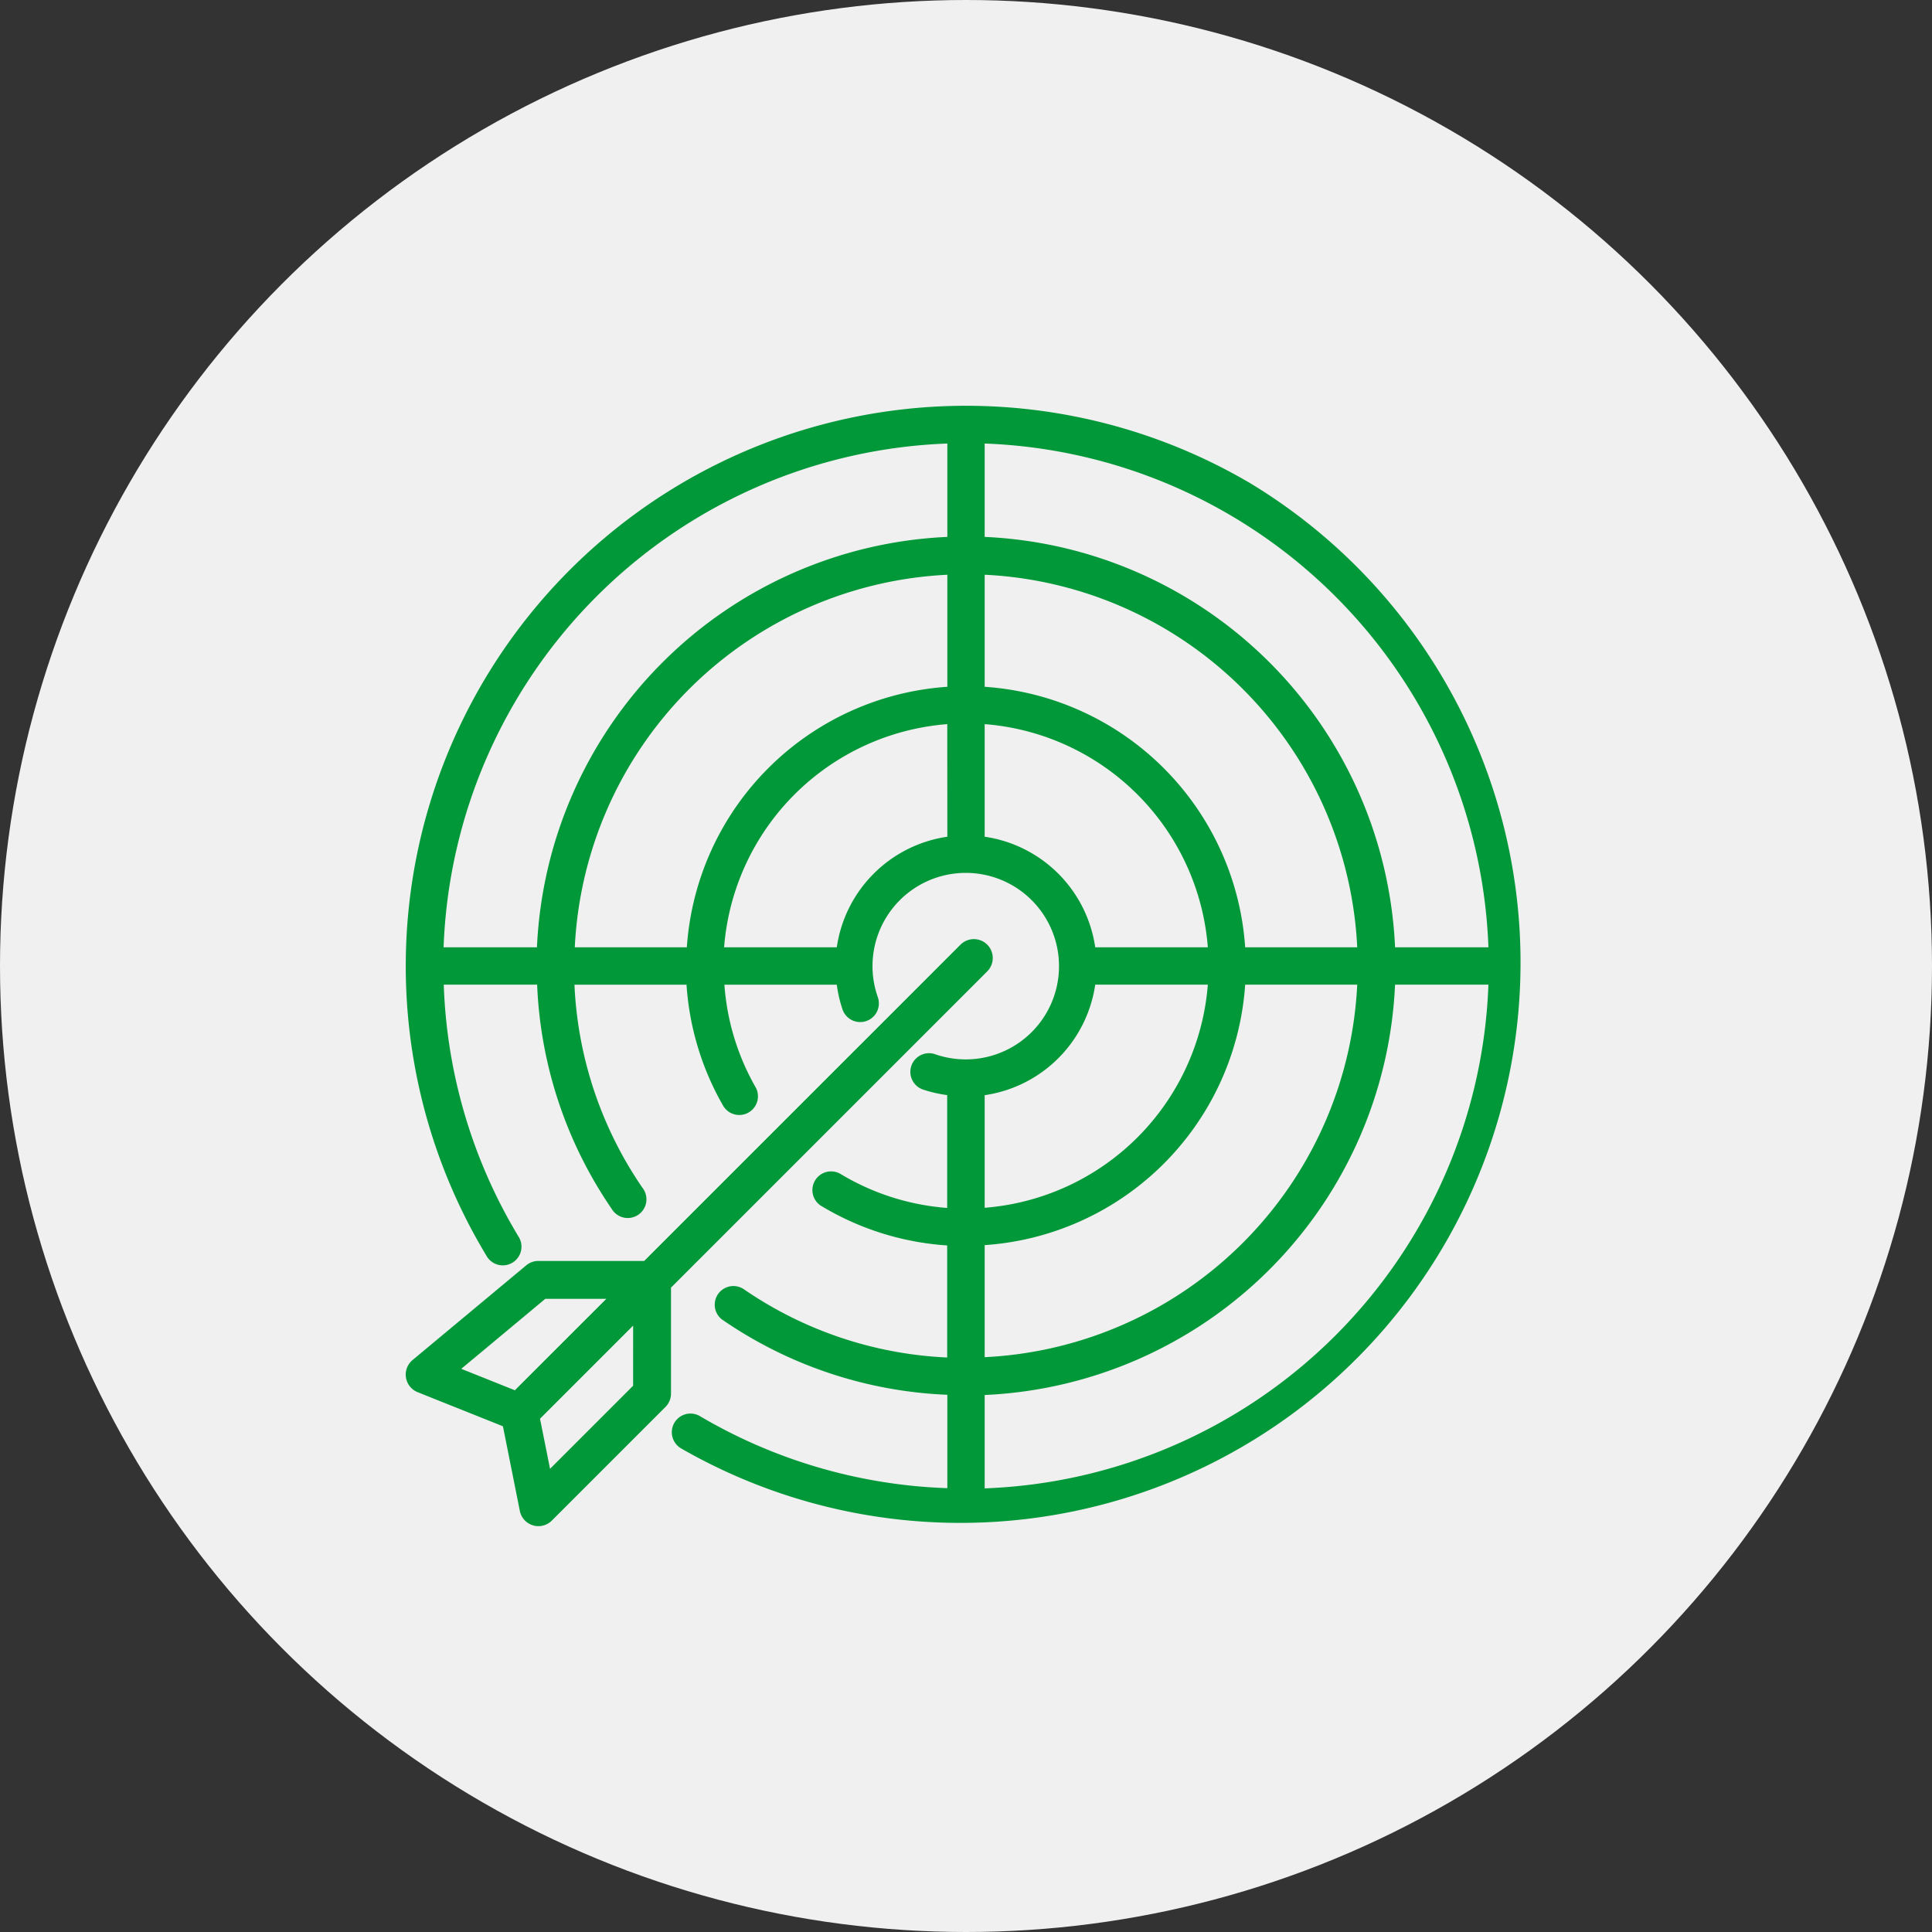 <svg xmlns="http://www.w3.org/2000/svg" width="100" height="100" viewBox="0 0 100 100">
  <rect x="0" y="0" width="100" height="100" fill="#333333" stroke="none"/>
  <g id="Group_691" data-name="Group 691" transform="translate(-543 -995)">
    <circle id="Ellipse_95" data-name="Ellipse 95" cx="50" cy="50" r="50" transform="translate(543 995)" fill="#f0f0f0"/>
    <g id="dart" transform="translate(564 1016)">
      <g id="Group_145" data-name="Group 145" transform="translate(0 27.609)">
        <g id="Group_144" data-name="Group 144">
          <path id="Path_142" data-name="Path 142" d="M30.089,232.375a.981.981,0,0,0-1.362,0L12.344,248.757H6.867a.98.98,0,0,0-.628.227l-5.883,4.9a.981.981,0,0,0,.263,1.667l4.413,1.765.875,4.382a.981.981,0,0,0,1.654.5l5.883-5.883a.981.981,0,0,0,.287-.7v-5.478l16.383-16.383A.981.981,0,0,0,30.089,232.375ZM5.65,255.451l-2.775-1.11,4.347-3.622h3.161Zm6.12-.235-4.3,4.3-.519-2.592,4.82-4.82Z" transform="translate(0 -232.1)" fill="#009838"/>
        </g>
      </g>
      <g id="Group_147" data-name="Group 147" transform="translate(0.003 0)">
        <g id="Group_146" data-name="Group 146">
          <path id="Path_143" data-name="Path 143" d="M43.722,4.006A29,29,0,0,0,4.2,44a.967.967,0,1,0,1.654-1A26.99,26.99,0,0,1,1.989,29.965H6.822a22.086,22.086,0,0,0,3.855,11.6.967.967,0,1,0,1.6-1.079l-.011-.016a20.151,20.151,0,0,1-3.512-10.5h5.8a14.486,14.486,0,0,0,1.907,6.283.967.967,0,0,0,1.674-.967,12.508,12.508,0,0,1-1.62-5.316h5.817a6.777,6.777,0,0,0,.3,1.289.967.967,0,1,0,1.823-.646,4.827,4.827,0,1,1,2.948,2.948.967.967,0,0,0-.646,1.822,6.7,6.7,0,0,0,1.289.3v5.841a12.509,12.509,0,0,1-5.51-1.753.967.967,0,0,0-1.05,1.623l.053.032a14.452,14.452,0,0,0,6.507,2.039v5.8A20.164,20.164,0,0,1,17.548,45.75a.967.967,0,0,0-1.179,1.532.955.955,0,0,0,.085.059,22.1,22.1,0,0,0,11.6,3.854v4.833a27.017,27.017,0,0,1-12.759-3.7.967.967,0,1,0-1.037,1.632l.056.033A29,29,0,0,0,43.722,4.006ZM28.054,22.31a6.766,6.766,0,0,0-5.722,5.722H16.5a12.566,12.566,0,0,1,11.55-11.55Zm0-7.761A14.5,14.5,0,0,0,14.571,28.032h-5.8A20.29,20.29,0,0,1,28.054,8.75Zm0-7.758A22.258,22.258,0,0,0,6.813,28.032H1.98A27.091,27.091,0,0,1,28.054,1.958Zm1.933-4.833A27.091,27.091,0,0,1,56.061,28.032H51.228A22.258,22.258,0,0,0,29.987,6.791V1.958Zm0,6.791A20.29,20.29,0,0,1,49.27,28.032h-5.8A14.5,14.5,0,0,0,29.987,14.549Zm0,13.56V16.482a12.566,12.566,0,0,1,11.55,11.55H35.709A6.766,6.766,0,0,0,29.987,22.31Zm0,13.378a6.766,6.766,0,0,0,5.722-5.722h5.828a12.566,12.566,0,0,1-11.55,11.55Zm0,7.761A14.5,14.5,0,0,0,43.47,29.965h5.8A20.29,20.29,0,0,1,29.987,49.248v-5.8Zm0,12.591V51.206A22.258,22.258,0,0,0,51.228,29.965h4.833A27.091,27.091,0,0,1,29.987,56.039Z" transform="translate(-0.023 -0.001)" fill="#009838"/>
        </g>
      </g>
    </g>
  </g>
</svg>
